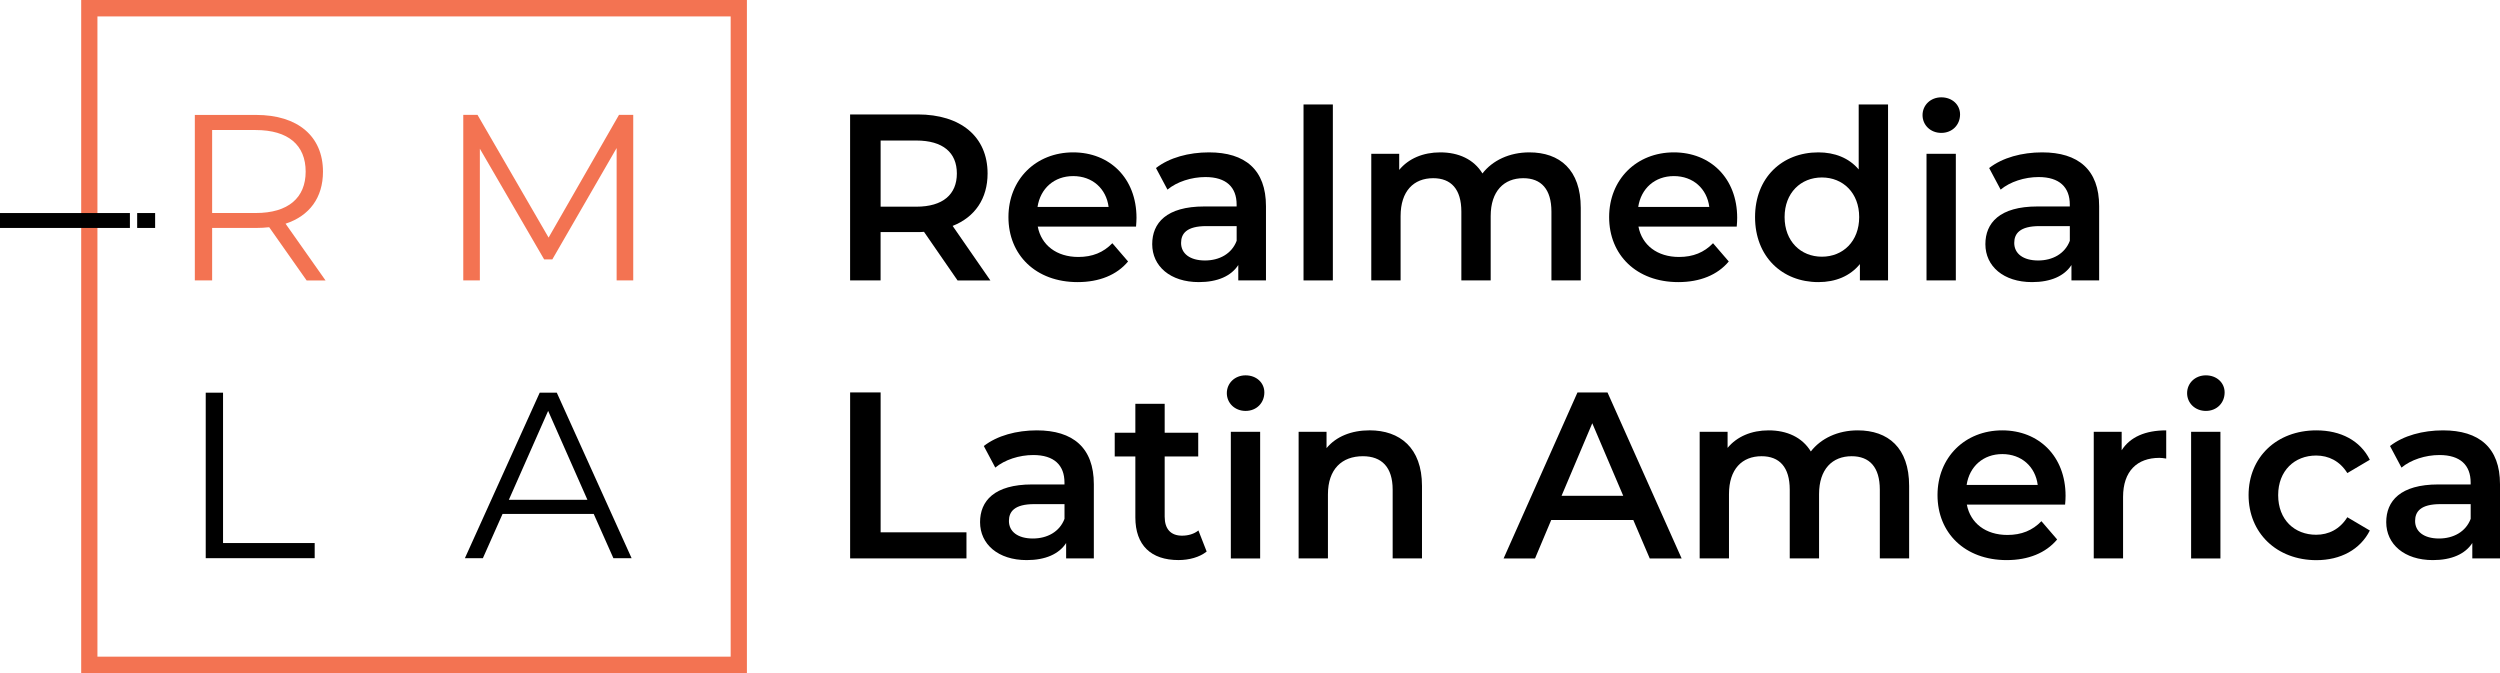 <svg width="234" height="63" viewBox="0 0 234 63" fill="none" xmlns="http://www.w3.org/2000/svg">
<g clip-path="url(#clip0_626_320)">
<path d="M28.699 26.248L25.196 21.268C24.803 21.311 24.407 21.336 23.971 21.336H19.856V26.248H18.236V10.757H23.971C27.867 10.757 30.231 12.75 30.231 16.07C30.231 18.502 28.961 20.209 26.728 20.938L30.471 26.251H28.699V26.248ZM28.61 16.066C28.61 13.587 26.99 12.171 23.926 12.171H19.856V19.938H23.929C26.993 19.941 28.61 18.502 28.61 16.066Z" fill="#F37352"/>
<path d="M59.271 10.757V26.248H57.717V13.855L51.699 24.277H50.931L44.915 13.92V26.245H43.362V10.754H44.696L51.348 22.238L57.937 10.754H59.271V10.757Z" fill="#F37352"/>
<path d="M19.256 36.755H20.877V50.829H29.454V52.246H19.256V36.755Z" fill="black"/>
<path d="M55.573 48.107H47.038L45.198 52.246H43.514L50.517 36.755H52.116L59.118 52.246H57.413L55.573 48.107ZM54.982 46.78L51.306 38.458L47.629 46.78H54.982Z" fill="black"/>
<path d="M68.39 1.537V61.463H9.12V1.537H68.39ZM69.91 0H7.6V63H69.91V0Z" fill="#F37352"/>
<path d="M12.159 19.941H0V21.336H12.159V19.941Z" fill="black"/>
<path d="M14.52 19.941H12.839V21.336H14.52V19.941Z" fill="black"/>
<path d="M89.626 26.248L86.486 21.699C86.288 21.721 86.09 21.721 85.892 21.721H82.423V26.248H79.569V10.711H85.895C89.934 10.711 92.438 12.796 92.438 16.239C92.438 18.592 91.253 20.323 89.166 21.145L92.7 26.251H89.626V26.248ZM85.764 13.153H82.426V19.346H85.764C88.268 19.346 89.562 18.191 89.562 16.239C89.562 14.286 88.265 13.153 85.764 13.153Z" fill="black"/>
<path d="M106.333 21.209H97.134C97.463 22.94 98.892 24.052 100.933 24.052C102.248 24.052 103.281 23.63 104.116 22.765L105.587 24.474C104.533 25.74 102.885 26.405 100.866 26.405C96.936 26.405 94.39 23.852 94.39 20.323C94.39 16.793 96.958 14.262 100.448 14.262C103.872 14.262 106.376 16.682 106.376 20.387C106.379 20.609 106.354 20.942 106.333 21.209ZM97.113 19.368H103.765C103.546 17.659 102.252 16.482 100.451 16.482C98.673 16.482 97.378 17.634 97.113 19.368Z" fill="black"/>
<path d="M118.495 19.3V26.248H115.903V24.806C115.245 25.829 113.972 26.405 112.215 26.405C109.537 26.405 107.847 24.917 107.847 22.854C107.847 20.88 109.163 19.325 112.72 19.325H115.748V19.146C115.748 17.526 114.782 16.572 112.83 16.572C111.511 16.572 110.153 17.015 109.275 17.748L108.2 15.728C109.452 14.751 111.274 14.262 113.162 14.262C116.543 14.262 118.495 15.882 118.495 19.3ZM115.751 22.54V21.163H112.918C111.051 21.163 110.549 21.875 110.549 22.74C110.549 23.738 111.383 24.381 112.787 24.381C114.128 24.381 115.291 23.759 115.751 22.54Z" fill="black"/>
<path d="M122.01 9.778H124.755V26.248H122.01V9.778Z" fill="black"/>
<path d="M147.959 19.454V26.245H145.214V19.808C145.214 17.699 144.249 16.679 142.58 16.679C140.779 16.679 139.528 17.877 139.528 20.23V26.245H136.783V19.808C136.783 17.699 135.818 16.679 134.148 16.679C132.327 16.679 131.096 17.877 131.096 20.23V26.245H128.352V14.394H130.965V15.903C131.843 14.838 133.204 14.262 134.806 14.262C136.518 14.262 137.947 14.905 138.757 16.236C139.701 15.016 141.282 14.262 143.146 14.262C145.982 14.262 147.959 15.882 147.959 19.454Z" fill="black"/>
<path d="M162.558 21.209H153.359C153.688 22.94 155.117 24.052 157.157 24.052C158.473 24.052 159.506 23.63 160.34 22.765L161.812 24.474C160.758 25.74 159.11 26.405 157.09 26.405C153.161 26.405 150.615 23.852 150.615 20.323C150.615 16.793 153.182 14.262 156.673 14.262C160.097 14.262 162.6 16.682 162.6 20.387C162.604 20.609 162.582 20.942 162.558 21.209ZM153.338 19.368H159.99C159.771 17.659 158.476 16.482 156.676 16.482C154.897 16.482 153.603 17.634 153.338 19.368Z" fill="black"/>
<path d="M176.721 9.778V26.248H174.087V24.717C173.164 25.85 171.802 26.405 170.2 26.405C166.798 26.405 164.273 24.009 164.273 20.323C164.273 16.636 166.798 14.262 170.2 14.262C171.714 14.262 173.054 14.773 173.974 15.86V9.778H176.721ZM174.02 20.319C174.02 18.056 172.506 16.611 170.529 16.611C168.552 16.611 167.038 18.053 167.038 20.319C167.038 22.586 168.552 24.027 170.529 24.027C172.506 24.027 174.02 22.586 174.02 20.319Z" fill="black"/>
<path d="M179.95 10.776C179.95 9.843 180.696 9.11 181.708 9.11C182.716 9.11 183.462 9.796 183.462 10.708C183.462 11.684 182.737 12.439 181.708 12.439C180.696 12.442 179.95 11.709 179.95 10.776ZM180.322 14.394H183.066V26.248H180.322V14.394Z" fill="black"/>
<path d="M196.48 19.3V26.248H193.888V24.806C193.23 25.829 191.957 26.405 190.2 26.405C187.522 26.405 185.832 24.917 185.832 22.854C185.832 20.88 187.148 19.325 190.705 19.325H193.733V19.146C193.733 17.526 192.767 16.572 190.815 16.572C189.496 16.572 188.137 17.015 187.26 17.748L186.185 15.728C187.437 14.751 189.258 14.262 191.147 14.262C194.525 14.262 196.48 15.882 196.48 19.3ZM193.736 22.54V21.163H190.903C189.036 21.163 188.533 21.875 188.533 22.74C188.533 23.738 189.368 24.381 190.772 24.381C192.112 24.381 193.273 23.759 193.736 22.54Z" fill="black"/>
<path d="M79.572 36.731H82.426V49.825H90.461V52.267H79.572V36.731Z" fill="black"/>
<path d="M102.383 45.32V52.267H99.79V50.826C99.133 51.849 97.859 52.425 96.102 52.425C93.424 52.425 91.734 50.937 91.734 48.874C91.734 46.9 93.05 45.344 96.608 45.344H99.635V45.166C99.635 43.546 98.67 42.591 96.717 42.591C95.398 42.591 94.04 43.035 93.159 43.768L92.084 41.748C93.336 40.771 95.158 40.282 97.046 40.282C100.427 40.282 102.383 41.901 102.383 45.32ZM99.638 48.563V47.186H96.805C94.938 47.186 94.436 47.898 94.436 48.763C94.436 49.761 95.27 50.404 96.674 50.404C98.015 50.404 99.178 49.782 99.638 48.563Z" fill="black"/>
<path d="M112.943 51.624C112.285 52.157 111.298 52.422 110.308 52.422C107.74 52.422 106.269 51.045 106.269 48.427V42.724H104.338V40.503H106.269V37.796H109.014V40.503H112.154V42.724H109.014V48.362C109.014 49.517 109.586 50.139 110.637 50.139C111.207 50.139 111.758 49.986 112.172 49.65L112.943 51.624Z" fill="black"/>
<path d="M114.831 36.798C114.831 35.865 115.578 35.132 116.589 35.132C117.597 35.132 118.343 35.819 118.343 36.731C118.343 37.707 117.618 38.462 116.589 38.462C115.578 38.462 114.831 37.729 114.831 36.798ZM115.206 40.417H117.95V52.271H115.206V40.417Z" fill="black"/>
<path d="M133.098 45.477V52.267H130.353V45.831C130.353 43.721 129.321 42.702 127.566 42.702C125.611 42.702 124.295 43.9 124.295 46.275V52.267H121.551V40.414H124.164V41.945C125.062 40.858 126.491 40.279 128.203 40.279C131.011 40.282 133.098 41.901 133.098 45.477Z" fill="black"/>
<path d="M152.878 48.674H145.193L143.679 52.271H140.737L147.651 36.734H150.462L157.401 52.271H154.416L152.878 48.674ZM151.934 46.407L149.037 39.616L146.162 46.407H151.934Z" fill="black"/>
<path d="M178.695 45.477V52.267H175.951V45.831C175.951 43.721 174.985 42.702 173.316 42.702C171.516 42.702 170.264 43.9 170.264 46.253V52.267H167.52V45.831C167.52 43.721 166.554 42.702 164.885 42.702C163.063 42.702 161.833 43.9 161.833 46.253V52.267H159.089V40.414H161.702V41.923C162.579 40.858 163.941 40.282 165.543 40.282C167.255 40.282 168.683 40.925 169.493 42.256C170.438 41.036 172.018 40.282 173.883 40.282C176.721 40.282 178.695 41.901 178.695 45.477Z" fill="black"/>
<path d="M193.294 47.229H184.096C184.425 48.96 185.853 50.072 187.894 50.072C189.21 50.072 190.242 49.65 191.077 48.784L192.548 50.494C191.494 51.759 189.846 52.425 187.827 52.425C183.898 52.425 181.351 49.872 181.351 46.342C181.351 42.813 183.919 40.282 187.41 40.282C190.833 40.282 193.337 42.702 193.337 46.407C193.34 46.629 193.319 46.964 193.294 47.229ZM184.077 45.388H190.73C190.51 43.678 189.216 42.502 187.416 42.502C185.634 42.502 184.339 43.657 184.077 45.388Z" fill="black"/>
<path d="M202.758 40.282V42.924C202.517 42.881 202.319 42.856 202.121 42.856C200.035 42.856 198.719 44.1 198.719 46.518V52.267H195.975V40.414H198.588V42.145C199.377 40.904 200.805 40.282 202.758 40.282Z" fill="black"/>
<path d="M204.713 36.798C204.713 35.865 205.46 35.132 206.471 35.132C207.479 35.132 208.225 35.819 208.225 36.731C208.225 37.707 207.5 38.462 206.471 38.462C205.46 38.462 204.713 37.729 204.713 36.798ZM205.088 40.417H207.832V52.271H205.088V40.417Z" fill="black"/>
<path d="M210.467 46.342C210.467 42.791 213.102 40.282 216.812 40.282C219.093 40.282 220.918 41.236 221.816 43.035L219.709 44.279C219.005 43.149 217.954 42.638 216.791 42.638C214.771 42.638 213.236 44.057 213.236 46.345C213.236 48.655 214.771 50.053 216.791 50.053C217.954 50.053 219.008 49.542 219.709 48.412L221.816 49.656C220.918 51.433 219.093 52.431 216.812 52.431C213.099 52.425 210.467 49.893 210.467 46.342Z" fill="black"/>
<path d="M234 45.32V52.267H231.408V50.826C230.75 51.849 229.477 52.425 227.719 52.425C225.042 52.425 223.351 50.937 223.351 48.874C223.351 46.9 224.667 45.344 228.225 45.344H231.253V45.166C231.253 43.546 230.287 42.591 228.335 42.591C227.016 42.591 225.657 43.035 224.78 43.768L223.705 41.748C224.957 40.771 226.778 40.282 228.667 40.282C232.048 40.282 234 41.901 234 45.32ZM231.256 48.563V47.186H228.423C226.556 47.186 226.053 47.898 226.053 48.763C226.053 49.761 226.888 50.404 228.292 50.404C229.632 50.404 230.796 49.782 231.256 48.563Z" fill="black"/>
</g>
<defs>
<clipPath id="clip0_626_320">
<rect width="234" height="63" fill="white"/>
</clipPath>
</defs>
</svg>
